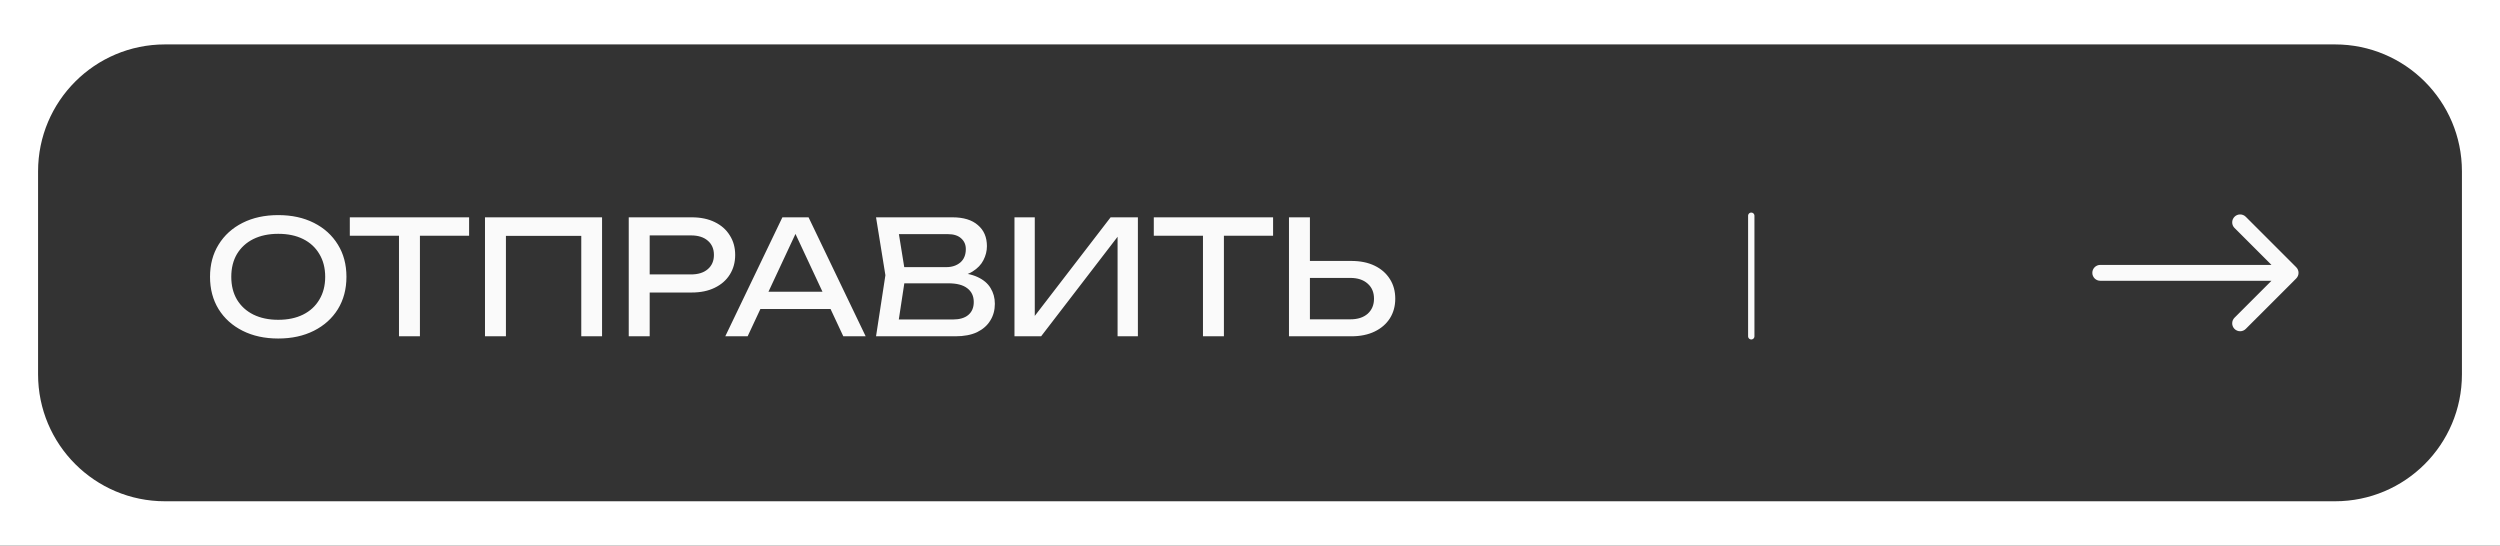 <?xml version="1.0" encoding="UTF-8"?> <svg xmlns="http://www.w3.org/2000/svg" width="394" height="86" viewBox="0 0 394 86" fill="none"><rect x="0" y="0" width="394" height="86" fill="#333333" stroke="none"/> <g clip-path="url(#clip0_75_232)"> <path d="M276 34V53" stroke="#FAFAFA" stroke-linecap="round"></path> <path d="M43.85 53.35C41.717 53.35 39.842 52.942 38.225 52.125C36.608 51.308 35.35 50.175 34.45 48.725C33.55 47.258 33.1 45.558 33.1 43.625C33.1 41.692 33.55 40 34.45 38.55C35.35 37.083 36.608 35.942 38.225 35.125C39.842 34.308 41.717 33.9 43.85 33.9C45.983 33.9 47.858 34.308 49.475 35.125C51.092 35.942 52.35 37.083 53.25 38.55C54.15 40 54.6 41.692 54.6 43.625C54.6 45.558 54.15 47.258 53.25 48.725C52.35 50.175 51.092 51.308 49.475 52.125C47.858 52.942 45.983 53.35 43.85 53.35ZM43.85 50.4C45.367 50.4 46.675 50.125 47.775 49.575C48.875 49.025 49.725 48.242 50.325 47.225C50.942 46.208 51.25 45.008 51.25 43.625C51.25 42.242 50.942 41.042 50.325 40.025C49.725 39.008 48.875 38.225 47.775 37.675C46.675 37.125 45.367 36.85 43.85 36.85C42.35 36.85 41.042 37.125 39.925 37.675C38.825 38.225 37.967 39.008 37.35 40.025C36.75 41.042 36.45 42.242 36.45 43.625C36.45 45.008 36.75 46.208 37.35 47.225C37.967 48.242 38.825 49.025 39.925 49.575C41.042 50.125 42.35 50.4 43.85 50.4ZM62.88 35.775H66.18V53H62.88V35.775ZM55.13 34.25H73.93V37.15H55.13V34.25ZM94.884 34.25V53H91.609V35.675L93.109 37.175H78.234L79.734 35.675V53H76.434V34.25H94.884ZM109.015 34.25C110.415 34.25 111.624 34.5 112.64 35C113.674 35.5 114.465 36.2 115.015 37.1C115.582 37.983 115.865 39.008 115.865 40.175C115.865 41.342 115.582 42.375 115.015 43.275C114.465 44.158 113.674 44.85 112.64 45.35C111.624 45.85 110.415 46.1 109.015 46.1H100.59V43.25H108.89C110.024 43.25 110.907 42.975 111.54 42.425C112.19 41.875 112.515 41.125 112.515 40.175C112.515 39.225 112.19 38.475 111.54 37.925C110.907 37.375 110.024 37.1 108.89 37.1H100.915L102.39 35.45V53H99.09V34.25H109.015ZM118.729 48.7V45.975H131.829V48.7H118.729ZM127.429 34.25L136.429 53H132.904L124.729 35.5H126.004L117.829 53H114.304L123.304 34.25H127.429ZM150.089 43.7L150.414 42.975C151.898 42.992 153.106 43.217 154.039 43.65C154.989 44.083 155.681 44.667 156.114 45.4C156.564 46.133 156.789 46.958 156.789 47.875C156.789 48.875 156.548 49.758 156.064 50.525C155.598 51.292 154.906 51.9 153.989 52.35C153.073 52.783 151.931 53 150.564 53H138.064L139.539 43.375L138.064 34.25H150.114C151.848 34.25 153.181 34.658 154.114 35.475C155.064 36.275 155.539 37.383 155.539 38.8C155.539 39.55 155.356 40.283 154.989 41C154.639 41.7 154.064 42.3 153.264 42.8C152.481 43.283 151.423 43.583 150.089 43.7ZM141.389 52.075L140.114 50.35H150.189C151.223 50.35 152.023 50.117 152.589 49.65C153.173 49.167 153.464 48.483 153.464 47.6C153.464 46.667 153.123 45.942 152.439 45.425C151.773 44.908 150.781 44.65 149.464 44.65H141.339V42.1H149.139C150.023 42.1 150.756 41.858 151.339 41.375C151.923 40.875 152.214 40.167 152.214 39.25C152.214 38.567 151.973 38.008 151.489 37.575C151.006 37.125 150.306 36.9 149.389 36.9H140.114L141.389 35.175L142.714 43.375L141.389 52.075ZM159.881 53V34.25H163.081V51.45L161.956 51.25L175.031 34.25H179.331V53H176.131V35.65L177.256 35.85L164.081 53H159.881ZM189.588 35.775H192.888V53H189.588V35.775ZM181.838 34.25H200.638V37.15H181.838V34.25ZM203.143 53V34.25H206.443V51.8L204.968 50.325H212.818C213.968 50.325 214.876 50.033 215.543 49.45C216.21 48.85 216.543 48.058 216.543 47.075C216.543 46.075 216.21 45.283 215.543 44.7C214.876 44.1 213.968 43.8 212.818 43.8H204.643V41.125H212.968C214.385 41.125 215.61 41.375 216.643 41.875C217.676 42.375 218.476 43.075 219.043 43.975C219.61 44.858 219.893 45.892 219.893 47.075C219.893 48.242 219.61 49.275 219.043 50.175C218.476 51.058 217.676 51.75 216.643 52.25C215.61 52.75 214.385 53 212.968 53H203.143Z" fill="#FAFAFA"></path> <path d="M331 41.75C330.31 41.75 329.75 42.31 329.75 43C329.75 43.69 330.31 44.25 331 44.25V41.75ZM361.884 43.884C362.372 43.396 362.372 42.604 361.884 42.116L353.929 34.161C353.441 33.673 352.649 33.673 352.161 34.161C351.673 34.649 351.673 35.441 352.161 35.929L359.232 43L352.161 50.071C351.673 50.559 351.673 51.351 352.161 51.839C352.649 52.327 353.441 52.327 353.929 51.839L361.884 43.884ZM331 44.25H361V41.75H331V44.25Z" fill="#FAFAFA"></path> <path fill-rule="evenodd" clip-rule="evenodd" d="M394 0H0V86H394V0ZM26 79C14.954 79 6 70.046 6 59V27C6 15.954 14.954 7 26 7H368C379.046 7 388 15.954 388 27V59C388 70.046 379.046 79 368 79H26Z" fill="white"></path> </g> <defs> <clipPath id="clip0_75_232"> <rect width="394" height="86" fill="white"></rect> </clipPath> </defs> </svg> 